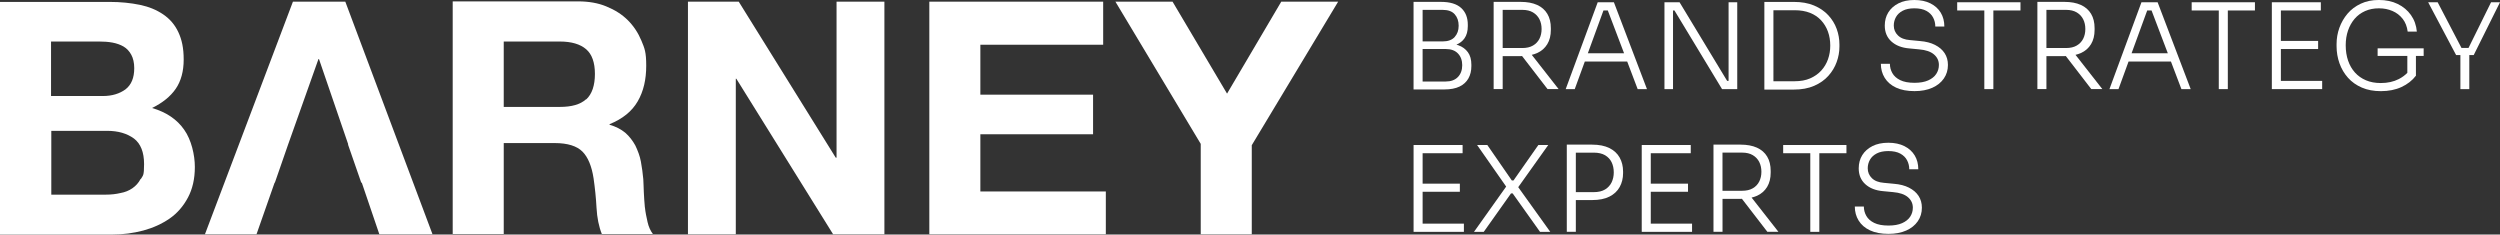 <svg xmlns="http://www.w3.org/2000/svg" id="Layer_1" data-name="Layer 1" viewBox="0 0 940.47 88.22"><rect x="0" y="0" width="940.47" height="88.22" fill="#333333" stroke="none"/><defs><style>      .cls-1 {        fill: #fff;      }    </style></defs><g><path class="cls-1" d="M57.2,40.62c3.9-1.9,6.9-4.3,8.9-7.2s3-6.6,3-11-.7-7.5-2-10.3-3.2-5-5.7-6.7-5.4-2.9-8.8-3.6c-3.4-.7-7.2-1.1-11.4-1.1H0v87.5h42.4c3.9,0,7.7-.5,11.5-1.5,3.7-1,7-2.5,9.9-4.5s5.2-4.7,6.9-7.9c1.7-3.2,2.6-7,2.6-11.5s-1.3-10.2-4-14c-2.7-3.9-6.7-6.6-12.1-8.2ZM19.3,15.62h18c1.7,0,3.4.1,5,.4s3,.8,4.2,1.5,2.2,1.8,2.9,3.1,1.1,3,1.1,5c0,3.7-1.1,6.3-3.3,8-2.2,1.6-5,2.5-8.5,2.5h-19.5V15.62s.1,0,0,0h.1ZM52.9,67.32c-.8,1.5-1.8,2.6-3.1,3.5s-2.8,1.5-4.5,1.8c-1.7.4-3.5.6-5.4.6h-20.6v-24h21c4.2,0,7.5,1,10.1,2.9,2.5,1.9,3.8,5.1,3.8,9.6s-.4,4.2-1.2,5.6h-.1Z"></path><polygon class="cls-1" points="110.2 .62 77.1 88.12 96.5 88.12 103.3 68.72 103.4 68.72 108.4 54.32 108.4 54.32 119.8 22.22 120 22.22 131 54.32 130.9 54.32 135.9 68.72 136.1 68.72 142.7 88.12 162.7 88.12 129.9 .62 110.2 .62"></polygon><path class="cls-1" d="M242.6,78.12c-.2-2-.3-3.9-.4-5.8,0-1.9-.2-3.5-.2-4.9-.2-2.2-.5-4.4-.9-6.6s-1.2-4.2-2.1-6.1c-1-1.8-2.2-3.4-3.8-4.8-1.6-1.3-3.5-2.3-5.9-3v-.2c4.9-2,8.4-4.8,10.6-8.6,2.2-3.8,3.2-8.2,3.2-13.4s-.6-6.5-1.8-9.4-2.9-5.5-5.1-7.7c-2.2-2.2-4.9-3.9-8.1-5.2-3.1-1.3-6.7-1.9-10.6-1.9h-47.2v87.5h19.2v-34.2h19.2c4.8,0,8.3,1.1,10.4,3.2,2.1,2.1,3.5,5.5,4.2,10.1.5,3.5.9,7.2,1.1,11,.2,3.8.9,7.2,2,9.9h19.2c-.9-1.2-1.6-2.7-2-4.5s-.8-3.6-1-5.6v.2h0ZM220.5,37.32c-2.2,2-5.5,2.9-9.9,2.9h-21.1V15.62h21.1c4.4,0,7.7,1,9.9,2.9s3.3,5,3.3,9.3-1.1,7.6-3.3,9.6h0v-.1Z"></path><polygon class="cls-1" points="314.7 59.32 314.4 59.32 277.9 .62 258.8 .62 258.8 88.12 276.8 88.12 276.8 29.62 277 29.62 313.4 88.12 332.7 88.12 332.7 .62 314.7 .62 314.7 59.32"></polygon><polygon class="cls-1" points="368.8 50.52 411.2 50.52 411.2 35.62 368.8 35.62 368.8 16.82 415 16.82 415 .62 349.6 .62 349.6 88.12 416 88.12 416 72.02 368.8 72.02 368.8 50.52"></polygon><polygon class="cls-1" points="461.6 35.22 441.1 .62 419.6 .62 451.7 54.12 451.7 88.12 470.9 88.12 470.9 54.62 503.4 .62 482 .62 461.6 35.22"></polygon></g><g><path class="cls-1" d="M548.64,17.03c-.24-.09-.5-.16-.75-.23,1.27-.54,2.29-1.32,3.03-2.37.83-1.18,1.25-2.71,1.25-4.59v-.54c0-2.69-.84-4.79-2.51-6.31-1.67-1.52-4.19-2.28-7.56-2.28h-10.34v32.94h11.63c2.27,0,4.15-.36,5.64-1.07,1.49-.72,2.61-1.74,3.36-3.06.75-1.33,1.12-2.87,1.12-4.63v-.54c0-1.94-.43-3.5-1.3-4.7-.87-1.19-2.06-2.07-3.58-2.62ZM542.69,3.71c2.06,0,3.58.55,4.56,1.66.98,1.1,1.48,2.54,1.48,4.3s-.49,3.11-1.48,4.23c-.98,1.12-2.51,1.68-4.56,1.68h-7.52V3.71h7.52ZM548.44,28.98c-1.09,1.12-2.6,1.68-4.54,1.68h-8.73v-12.22h8.73c1.97,0,3.49.56,4.56,1.68,1.07,1.12,1.61,2.59,1.61,4.41s-.54,3.33-1.63,4.45Z"></path><path class="cls-1" d="M578.22,19.98c1.67-.76,2.95-1.88,3.85-3.36s1.34-3.27,1.34-5.39v-.63c0-2.12-.44-3.92-1.32-5.39-.88-1.48-2.16-2.6-3.85-3.36-1.69-.76-3.74-1.14-6.15-1.14h-10.2v32.8h3.4v-12.4h6.8c.17,0,.33-.02.5-.02l9.57,12.42h4.16l-10.09-12.88c.71-.18,1.38-.38,1.99-.66ZM565.29,3.71h7.38c1.61,0,2.95.32,4.03.96,1.07.64,1.88,1.5,2.42,2.57.54,1.07.81,2.3.81,3.67s-.27,2.6-.81,3.67c-.54,1.07-1.34,1.92-2.42,2.55-1.07.63-2.42.94-4.03.94h-7.38V3.71Z"></path><path class="cls-1" d="M619.57,33.52l-12.44-32.67h-6.09l-12.04,32.67h3.4l3.79-10.38h15.94l3.94,10.38h3.49ZM597.32,20.05l5.88-16.11h1.64l6.12,16.11h-13.64Z"></path><polygon class="cls-1" points="629.37 3.94 629.91 3.94 647.81 33.52 653.53 33.52 653.53 .85 650.27 .85 650.27 30.43 649.73 30.43 631.83 .85 626.15 .85 626.15 33.52 629.37 33.52 629.37 3.94"></polygon><path class="cls-1" d="M667.14,33.7h7.65c2.95,0,5.51-.47,7.67-1.41,2.16-.94,3.95-2.19,5.35-3.76,1.4-1.57,2.45-3.3,3.13-5.21.69-1.91,1.03-3.83,1.03-5.77v-.85c0-1.97-.34-3.91-1.03-5.82-.69-1.91-1.75-3.63-3.18-5.17-1.43-1.54-3.22-2.75-5.37-3.65-2.15-.9-4.68-1.34-7.61-1.34h-11.05v32.98h3.4ZM675.15,3.85c2.18,0,4.09.33,5.75.98,1.66.66,3.05,1.6,4.18,2.82,1.13,1.22,1.99,2.64,2.57,4.25s.87,3.36.87,5.24-.28,3.54-.85,5.15c-.57,1.61-1.42,3.04-2.55,4.27-1.13,1.24-2.53,2.21-4.18,2.93-1.66.72-3.59,1.07-5.79,1.07h-8.01V3.85h8.01Z"></path><path class="cls-1" d="M727.93,16.89c-1.57-.79-3.45-1.28-5.66-1.45l-3.76-.36c-1.97-.15-3.48-.73-4.52-1.75-1.04-1.01-1.57-2.25-1.57-3.71,0-1.16.28-2.24.83-3.22.55-.98,1.4-1.77,2.55-2.37,1.15-.6,2.6-.9,4.36-.9,1.85,0,3.36.32,4.52.96,1.16.64,2.01,1.48,2.55,2.53.54,1.04.81,2.16.81,3.36h3.4c0-1.97-.45-3.7-1.34-5.19-.9-1.49-2.19-2.66-3.87-3.51-1.69-.85-3.71-1.28-6.06-1.28s-4.32.42-5.97,1.25c-1.66.84-2.93,1.97-3.83,3.4-.89,1.43-1.34,3.09-1.34,4.97,0,2.48.83,4.47,2.48,5.97,1.66,1.51,3.89,2.38,6.69,2.62l3.76.36c2.48.21,4.33.84,5.57,1.9,1.24,1.06,1.86,2.38,1.86,3.96,0,1.25-.34,2.39-1.01,3.4-.67,1.01-1.69,1.82-3.04,2.42-1.36.6-3.07.9-5.12.9-2.24,0-4.04-.34-5.39-1.01-1.36-.67-2.34-1.55-2.95-2.64-.61-1.09-.92-2.26-.92-3.51h-3.4c0,1.97.48,3.74,1.45,5.3.97,1.57,2.39,2.79,4.27,3.67,1.88.88,4.19,1.32,6.94,1.32,2.57,0,4.79-.42,6.67-1.25,1.88-.83,3.33-2,4.36-3.49,1.03-1.49,1.54-3.19,1.54-5.1,0-1.7-.42-3.18-1.25-4.45s-2.04-2.3-3.6-3.09Z"></path><polygon class="cls-1" points="736.27 3.94 746.48 3.94 746.48 33.52 749.88 33.52 749.88 3.94 760.08 3.94 760.08 .85 736.27 .85 736.27 3.94"></polygon><path class="cls-1" d="M782.77,19.98c1.67-.76,2.95-1.88,3.85-3.36.89-1.48,1.34-3.27,1.34-5.39v-.63c0-2.12-.44-3.92-1.32-5.39-.88-1.48-2.16-2.6-3.85-3.36-1.69-.76-3.74-1.14-6.15-1.14h-10.2v32.8h3.4v-12.4h6.8c.17,0,.33-.02.5-.02l9.57,12.42h4.16l-10.09-12.88c.71-.18,1.38-.38,1.99-.66ZM769.84,3.71h7.38c1.61,0,2.95.32,4.03.96,1.07.64,1.88,1.5,2.42,2.57.54,1.07.81,2.3.81,3.67s-.27,2.6-.81,3.67c-.54,1.07-1.34,1.92-2.42,2.55-1.07.63-2.42.94-4.03.94h-7.38V3.71Z"></path><path class="cls-1" d="M805.59.85l-12.04,32.67h3.4l3.79-10.38h15.94l3.94,10.38h3.49l-12.44-32.67h-6.09ZM801.87,20.05l5.88-16.11h1.64l6.12,16.11h-13.64Z"></path><polygon class="cls-1" points="824.48 3.94 834.68 3.94 834.68 33.52 838.08 33.52 838.08 3.94 848.28 3.94 848.28 .85 824.48 .85 824.48 3.94"></polygon><polygon class="cls-1" points="858.04 18.44 872.05 18.44 872.05 15.39 858.04 15.39 858.04 3.94 873.07 3.94 873.07 .85 858.04 .85 857.23 .85 854.64 .85 854.64 33.52 857.23 33.52 858.04 33.52 873.57 33.52 873.57 30.43 858.04 30.43 858.04 18.44"></polygon><path class="cls-1" d="M894.42,21.03h11.19v6.37c-.89.91-1.94,1.69-3.2,2.34-1.95,1-4.21,1.5-6.78,1.5-2.09,0-3.95-.34-5.57-1.03-1.63-.69-3.01-1.66-4.14-2.91s-2-2.75-2.6-4.5c-.6-1.75-.89-3.68-.89-5.79,0-2,.29-3.84.87-5.53.58-1.69,1.41-3.15,2.48-4.41,1.07-1.25,2.39-2.22,3.94-2.91,1.55-.69,3.28-1.03,5.19-1.03s3.5.33,5.06.98c1.55.66,2.84,1.64,3.87,2.95,1.03,1.31,1.66,2.92,1.9,4.83h3.45c-.21-2.36-.95-4.43-2.21-6.22-1.27-1.79-2.93-3.18-4.99-4.18-2.06-1-4.42-1.5-7.07-1.5s-4.8.46-6.8,1.39c-2,.92-3.67,2.18-5.01,3.76-1.34,1.58-2.36,3.36-3.07,5.33-.7,1.97-1.05,4-1.05,6.09v.81c0,2.27.37,4.42,1.1,6.47.73,2.04,1.8,3.85,3.2,5.42,1.4,1.57,3.14,2.8,5.21,3.69,2.07.9,4.45,1.34,7.14,1.34,2.92,0,5.5-.51,7.74-1.54s4.06-2.45,5.46-4.27v-7.43h2.91v-2.86h-17.32v2.86Z"></path><polygon class="cls-1" points="940.47 .85 937.11 .85 928.63 18.03 925.98 18.03 917.02 .85 913.44 .85 923.96 20.72 925.57 20.72 925.57 33.52 928.92 33.52 928.92 20.72 930.58 20.72 940.47 .85"></polygon><polygon class="cls-1" points="535.17 72.14 549.18 72.14 549.18 69.09 535.17 69.09 535.17 57.64 550.21 57.64 550.21 54.55 535.17 54.55 534.37 54.55 531.77 54.55 531.77 87.22 534.37 87.22 535.17 87.22 550.7 87.22 550.7 84.13 535.17 84.13 535.17 72.14"></polygon><polygon class="cls-1" points="582.43 54.55 578.71 54.55 569.36 67.89 568.73 67.89 559.51 54.55 555.67 54.55 566.6 70.19 554.5 87.22 558.17 87.22 568.42 72.76 569.05 72.76 579.34 87.22 583.19 87.22 571.14 70.41 582.43 54.55"></polygon><path class="cls-1" d="M605.45,55.71c-1.72-.86-3.89-1.3-6.51-1.3h-9.53v32.8h3.4v-11.95h6.13c2.62,0,4.8-.43,6.51-1.3,1.71-.86,3-2.07,3.85-3.6.85-1.54,1.28-3.27,1.28-5.21v-.63c0-1.97-.43-3.71-1.28-5.24-.85-1.52-2.13-2.71-3.85-3.58ZM606.28,68.58c-.54,1.12-1.36,2.01-2.46,2.69-1.1.67-2.54,1.01-4.3,1.01h-6.71v-14.86h6.71c1.76,0,3.19.33,4.3.98,1.1.66,1.92,1.54,2.46,2.66.54,1.12.8,2.38.8,3.78s-.27,2.62-.8,3.74Z"></path><polygon class="cls-1" points="621 72.14 635.01 72.14 635.01 69.09 621 69.09 621 57.64 636.04 57.64 636.04 54.55 621 54.55 620.2 54.55 617.6 54.55 617.6 87.22 620.2 87.22 621 87.22 636.53 87.22 636.53 84.13 621 84.13 621 72.14"></polygon><path class="cls-1" d="M660.92,73.68c1.67-.76,2.95-1.88,3.85-3.36.89-1.48,1.34-3.27,1.34-5.39v-.63c0-2.12-.44-3.92-1.32-5.39-.88-1.48-2.16-2.6-3.85-3.36-1.69-.76-3.74-1.14-6.15-1.14h-10.2v32.8h3.4v-12.4h6.8c.17,0,.33-.02.5-.02l9.57,12.42h4.16l-10.09-12.88c.71-.18,1.38-.38,1.99-.66ZM647.98,57.41h7.38c1.61,0,2.95.32,4.03.96,1.07.64,1.88,1.5,2.42,2.57.54,1.07.81,2.3.81,3.67s-.27,2.6-.81,3.67c-.54,1.07-1.34,1.92-2.42,2.55-1.07.63-2.42.94-4.03.94h-7.38v-14.36Z"></path><polygon class="cls-1" points="670.81 57.64 681.01 57.64 681.01 87.22 684.41 87.22 684.41 57.64 694.61 57.64 694.61 54.55 670.81 54.55 670.81 57.64"></polygon><path class="cls-1" d="M718.13,70.59c-1.57-.79-3.45-1.28-5.66-1.45l-3.76-.36c-1.97-.15-3.48-.73-4.52-1.75-1.04-1.01-1.57-2.25-1.57-3.71,0-1.16.28-2.24.83-3.22.55-.98,1.4-1.77,2.55-2.37,1.15-.6,2.6-.9,4.36-.9,1.85,0,3.36.32,4.52.96,1.16.64,2.01,1.48,2.55,2.53.54,1.04.81,2.16.81,3.36h3.4c0-1.97-.45-3.7-1.34-5.19-.9-1.49-2.19-2.66-3.87-3.51-1.69-.85-3.71-1.28-6.06-1.28s-4.32.42-5.97,1.25c-1.66.84-2.93,1.97-3.83,3.4-.89,1.43-1.34,3.09-1.34,4.97,0,2.48.83,4.47,2.48,5.97,1.66,1.51,3.89,2.38,6.69,2.62l3.76.36c2.48.21,4.33.84,5.57,1.9,1.24,1.06,1.86,2.38,1.86,3.96,0,1.25-.34,2.39-1.01,3.4-.67,1.01-1.69,1.82-3.04,2.42-1.36.6-3.07.9-5.12.9-2.24,0-4.04-.34-5.39-1.01-1.36-.67-2.34-1.55-2.95-2.64-.61-1.09-.92-2.26-.92-3.51h-3.4c0,1.97.48,3.74,1.45,5.3.97,1.57,2.39,2.79,4.27,3.67,1.88.88,4.19,1.32,6.94,1.32,2.57,0,4.79-.42,6.67-1.25,1.88-.83,3.33-2,4.36-3.49,1.03-1.49,1.54-3.19,1.54-5.1,0-1.7-.42-3.18-1.25-4.45s-2.04-2.3-3.6-3.09Z"></path></g></svg>